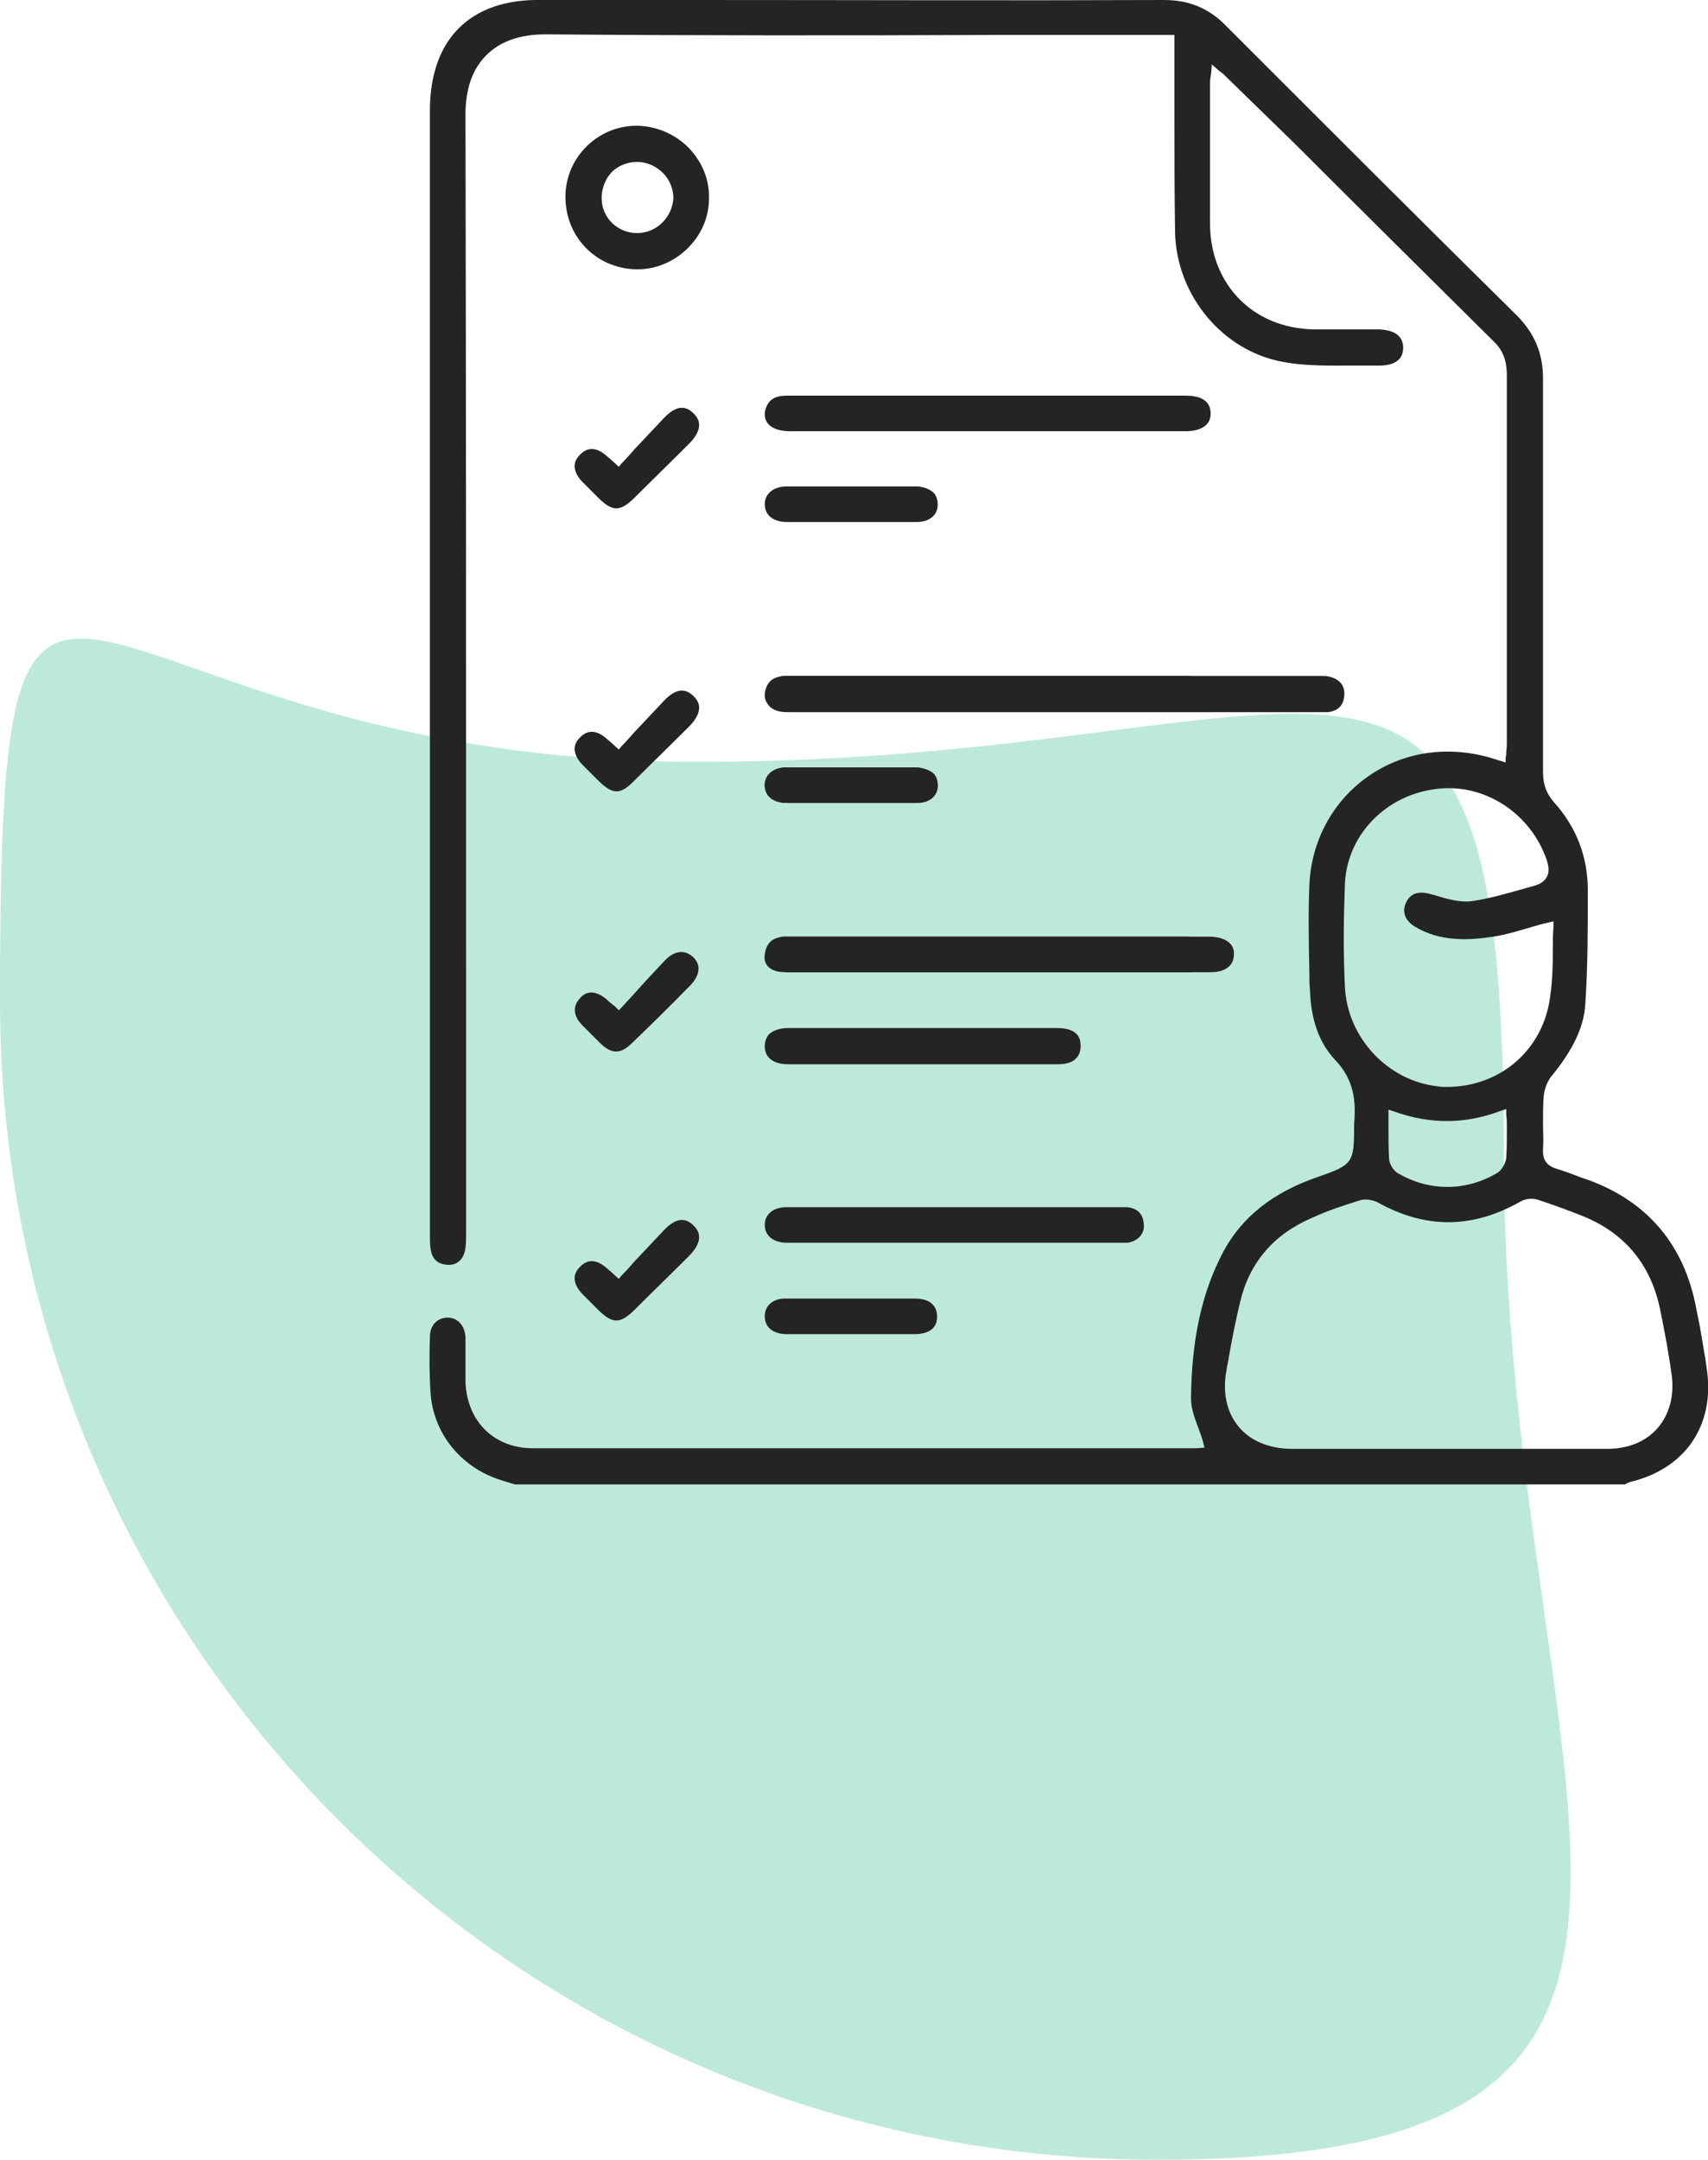 <svg xmlns="http://www.w3.org/2000/svg" xmlns:xlink="http://www.w3.org/1999/xlink" id="Capa_1" x="0px" y="0px" viewBox="0 0 278.5 352.1" style="enable-background:new 0 0 278.5 352.1;" xml:space="preserve"> <style type="text/css"> .st0{fill:#BDE9DB;} .st1{fill:#242424;} .st2{clip-path:url(#SVGID_00000175284182476933331010000016136799951218329499_);} .st3{fill:#F2F2F2;} .st4{clip-path:url(#SVGID_00000066487474124897561330000009710754945132184489_);} .st5{fill:#FFFFFF;} </style> <g> <path class="st0" d="M0,163.3c0-104.2,9.7-39.1,113.9-39.1s131.3-40.7,131.3,63.5s47.7,164.4-56.5,164.4S0,267.6,0,163.3z"></path> <g> <path class="st1" d="M278.4,223.9c-0.3-2.5-0.8-5-1.2-7.5c-0.2-1-0.4-2-0.6-3c-1.9-10.3-7.8-17.4-17.5-21 c-0.4-0.1-0.8-0.3-1.2-0.4c-1.3-0.5-2.6-1-3.9-1.4c-1.8-0.5-2.5-1.5-2.4-3.3c0.1-1.3,0-2.7,0-4c0-1.5,0-3,0.1-4.5 c0.1-1.2,0.6-2.6,1.4-3.5c3.4-4.2,5.2-7.9,5.4-11.7c0.4-6,0.4-11.9,0.4-18.5c0-5.5-1.9-10.3-5.5-14.3c-1.2-1.4-1.8-2.8-1.8-4.9 c0-9,0-18.1,0-27.1c0-12.2,0-24.7,0-37.1c0-4.1-1.4-7.4-4.3-10.3c-14.7-14.5-30.2-30-47.4-47.2c-2.8-2.9-6.1-4.2-10.1-4.2 c0,0,0,0,0,0c-25.3,0.1-51.1,0-76,0c-8.5,0-17,0-25.6,0C76.7-0.2,70.1,6.4,70.1,18c0,58.1,0,116.1,0,174.2l0,9.4 c0,0.6,0,1.3,0.1,1.9c0.2,1.7,1.1,2.6,2.8,2.7c1.6,0.1,2.7-1,2.9-2.8c0.1-0.7,0.1-1.4,0.1-2.2l0-0.6c0-14.2,0-28.4,0-42.5 c0-45.7,0-92.9-0.1-139.4c0-4.2,1.1-7.4,3.4-9.7c2.3-2.3,5.5-3.4,9.7-3.4c24.1,0.2,48.7,0.2,72.4,0.1c8.8,0,17.7,0,26.5,0h3.6v3.5 c0,2.9,0,5.8,0,8.8c0,6.5,0,13.2,0.1,19.8c0.2,10.3,7.7,19.4,17.6,21.2c3.7,0.7,7.6,0.6,11.4,0.6c1.4,0,2.9,0,4.3,0 c1.4,0,2.5-0.3,3.2-1c0.5-0.5,0.7-1.2,0.7-2c-0.1-2.3-2.1-2.8-3.9-2.9c-1.4,0-2.9,0-4.3,0c-2.1,0-4.3,0-6.4,0 c-9.9-0.2-16.8-7.3-16.9-17.1c0-5.9,0-11.9,0-17.7l0-5.1c0-0.4,0-0.8,0.1-1.3c0-0.2,0.1-0.5,0.1-0.8l0.1-1.2l0.9,0.8 c0.2,0.2,0.4,0.3,0.5,0.4c0.3,0.2,0.5,0.4,0.7,0.6L211,23.3C221.7,34,232.8,45,243.7,55.8c1.8,1.8,2,3.8,2,5.6 c0,12.9,0,25.8,0,38.7c0,6.9,0,13.8,0,20.7c0,0.6,0,1.1-0.1,1.8c0,0.3,0,0.6-0.1,0.9l0,0.8l-2.6-0.8c-7-2-14.3-0.9-20,3.2 c-5.6,4-9.1,10.4-9.4,17.6c-0.2,4.7-0.1,9.6,0,14.3c0,0.9,0,1.9,0.1,2.8c0.1,3.3,0.8,7.9,4.1,11.4c3.2,3.3,3.4,7,3.1,10.4 c0,0,0,0.1,0,0.1l0,0.2c0,6.1-0.2,6.4-6,8.4c-7.2,2.5-12.2,6.4-15.3,12.1c-3.5,6.6-5.2,14.2-5.3,24c0,1.6,0.6,3.2,1.2,4.8 c0.3,0.8,0.6,1.6,0.8,2.4l0.2,0.8l-1.2,0.1c-0.3,0-0.6,0-1,0l-19.9,0c-29.1,0-58.3,0-87.4,0c-6.3,0-10.7-4.3-11-10.7 c0-1.2,0-2.4,0-3.6c0-1.2,0-2.5,0-3.8c-0.1-1.9-1.3-3.2-2.9-3.2c0,0-0.1,0-0.1,0c-1.7,0.1-2.8,1.3-2.8,3.2c-0.1,2.9-0.1,6,0.1,9 c0.4,6.5,4.8,12.1,11.2,14.2c0.6,0.2,1.2,0.4,1.9,0.6l0.7,0.2h181c0,0,0.1,0,0.1-0.1c0.2-0.1,0.4-0.2,0.7-0.3 C274.6,239.5,279.4,232.7,278.4,223.9z M219.3,160.9c-0.3-5.9-0.2-11.6,0-16.9c0.4-8,6.8-14.5,15.1-15.4c7.7-0.9,15.2,4,17.8,11.6 c0.4,1.2,0.4,2.1,0,2.8c-0.4,0.7-1,1.1-2,1.4c-0.8,0.2-1.7,0.5-2.5,0.7c-2.5,0.7-5,1.4-7.6,1.8c-2.1,0.3-4.3-0.4-6.3-1l-0.4-0.1 c-2-0.6-3.3-0.2-4,1.1c-0.9,1.5-0.4,3.1,1.2,4.1c4.2,2.6,8.9,2.3,12.9,1.7c2-0.3,3.9-0.9,6-1.5c1-0.3,2-0.6,3-0.8l0.8-0.2l0,0.9 c-0.1,1.3-0.1,2.6-0.1,3.9c0,2.8-0.1,5.7-0.6,8.5c-1.5,8.1-8.3,13.7-16.7,13.7c-0.5,0-1,0-1.5-0.1 C226.3,176.2,219.7,169.2,219.3,160.9z M245.7,183.9c0,1.7,0,3.3-0.1,4.9c-0.1,0.9-0.8,2.1-1.6,2.5c-2.6,1.5-5.3,2.2-8,2.2 c-2.7,0-5.4-0.7-8-2.2c-0.8-0.4-1.4-1.5-1.5-2.3c-0.1-1.7-0.1-3.3-0.1-5.1c0-0.7,0-1.4,0-2.1v-0.9l0.9,0.3 c5.9,2.1,11.6,2.1,17.4-0.1l0.9-0.3v0.9C245.7,182.4,245.7,183.2,245.7,183.9z M262.1,236.2c-3.4,0-6.9,0-10.3,0 c-2.6,0-5.2,0-7.8,0c-2.6,0-5.2,0-7.8,0l-7.4,0c-6,0-12,0-18.1,0c-3.7,0-6.9-1.3-8.8-3.7c-1.9-2.3-2.6-5.6-1.9-9.2 c0.1-0.7,0.3-1.5,0.4-2.2c0.5-2.9,1.1-5.9,1.8-8.8c1.5-6.4,5.4-11,11.6-13.7c2.6-1.2,5.3-2.1,7.9-2.9c0.8-0.3,2.1-0.1,2.9,0.3 c7.9,4.4,15.5,4.3,23.3-0.1c0.8-0.5,2-0.6,2.9-0.3c2.4,0.8,4.9,1.7,7.4,2.7c6.8,2.8,11,7.9,12.5,15.2c0.7,3.4,1.4,7.1,1.9,10.8 c0.4,3.3-0.4,6.3-2.3,8.5C268.4,235,265.5,236.2,262.1,236.2z"></path> <path class="st1" d="M214.8,110.2C214.8,110.2,214.8,110.2,214.8,110.2c-28.5,0-57.1,0-85.6,0c0,0,0,0,0,0c-0.2,0-0.4,0-0.5,0 c-0.2,0-0.4,0-0.5,0c-0.5,0-1,0-1.2,0.2c-1.2,1.1-1.9,2.2-2.1,3.1c-0.2,1.4,1.1,2.3,2.3,2.5c0.5,0.1,1.1,0.1,1.7,0.1 c0.2,0,0.4,0,0.6,0c12.1,0,24.2,0,36.3,0l48.6,0c0,0,0,0,0,0c0.2,0,0.4,0,0.6,0c0.5,0,1,0,1.5,0c1.7-0.2,2.6-1.1,2.7-2.8 c0.1-1.6-0.8-2.6-2.5-3c-0.4-0.1-0.8-0.1-1.3-0.1C215.1,110.2,214.9,110.2,214.8,110.2z"></path> <path class="st1" d="M197.4,152.7c-0.2,0-0.4,0-0.7,0l-0.3,0h-10.4c-18.9,0-37.8,0-56.6,0c-0.2,0-0.4,0-0.7,0 c-0.6,0-1.4-0.1-1.7,0.2c-1.3,1-2.1,2.1-2.3,2.9c-0.2,1.2,0.6,2.3,2.2,2.6c0.7,0.1,1.5,0.1,2.2,0.1l0.3,0c9.5,0,18.9,0,28.4,0 l5.1,0l9.7,0c8.3,0,16.5,0,24.8,0c2.4,0,3.8-1.1,3.8-2.9C201.3,153.9,199.9,152.8,197.4,152.7z"></path> <path class="st1" d="M125.1,68.9c0.6,0.9,2,1.4,3.6,1.4c21.6,0,43.1,0,64.7,0c1.3,0,2.3-0.3,3-0.8c0.7-0.5,1-1.2,1-2.1 c0-2.4-2.2-2.9-4-2.9c-7.8,0-15.6,0-23.5,0l-17,0c-8,0-16.3,0-24.5,0c0,0,0,0,0,0c-2,0-3,0.6-3.5,2 C124.6,67.3,124.6,68.2,125.1,68.9z"></path> <path class="st1" d="M183.8,196.8c-0.4,0-0.8,0-1.3,0c-0.2,0-0.4,0-0.6,0c0,0,0,0,0,0l-52.8,0c-0.4,0-0.8,0-1.1,0 c-2,0.1-3.3,1.2-3.3,2.9c0,1.7,1.3,2.8,3.4,2.9c0.3,0,0.5,0,0.8,0l0.3,0l52.8,0c0.2,0,0.3,0,0.5,0c0.5,0,0.9,0,1.3,0 c1.7-0.2,2.9-1.5,2.7-3C186.4,197.9,185.5,197,183.8,196.8z"></path> <path class="st1" d="M104,20.5c-0.1,0-0.1,0-0.2,0c-6.3,0-11.5,5.1-11.6,11.4c-0.1,6.6,4.9,11.8,11.4,12c3.1,0.1,6.1-1.1,8.4-3.3 c2.3-2.2,3.6-5.1,3.6-8.2c0.1-3.1-1.1-6-3.3-8.3C110.1,21.9,107.2,20.6,104,20.5z M103.9,38C103.9,38,103.9,38,103.9,38 c-3.2,0-5.8-2.5-5.8-5.7c0-1.6,0.6-3.1,1.6-4.2c1.1-1.1,2.6-1.7,4.2-1.7c0,0,0,0,0,0c1.6,0,3.1,0.7,4.2,1.8 c1.1,1.1,1.7,2.6,1.7,4.1C109.6,35.5,107,38,103.9,38z"></path> <path class="st1" d="M124.7,170.6c0,1.8,1.4,2.9,3.8,2.9c15.2,0,30,0,44,0c1.3,0,2.4-0.3,3-1c0.5-0.5,0.7-1.2,0.7-2 c0-0.7,0-2.9-3.8-2.9c-5.2,0-10.5,0-15.7,0l-6.1,0l-6.3,0c-2.1,0-4.2,0-6.3,0c-3.2,0-6.3,0-9.5,0c-1.4,0-2.4,0.4-3.1,1 C124.9,169.2,124.7,169.8,124.7,170.6z"></path> <path class="st1" d="M149.4,79.3c-6.6,0-13.5,0-21.1,0c-2.2,0-3.6,1.2-3.6,2.9c0,1.8,1.4,2.9,3.6,2.9c2.4,0,4.9,0,7.3,0l3.1,0 c0,0,0,0,0.1,0c1.1,0,2.1,0,3.2,0c2.4,0,5,0,7.5,0c2,0,3.4-1.1,3.4-2.8c0-0.8-0.2-1.5-0.7-2C151.5,79.7,150.5,79.3,149.4,79.3z"></path> <path class="st1" d="M124.7,214.6c0,1.8,1.4,2.9,3.6,2.9c2.4,0,4.9,0,7.3,0l3.2,0l3.1,0c2.4,0,4.9,0,7.3,0c1.3,0,3.6-0.4,3.6-2.8 c0-0.8-0.2-1.5-0.7-2c-0.6-0.7-1.7-1-2.9-1c-3.5,0-7,0-10.4,0c-3.6,0-7.1,0-10.5,0C126.1,211.6,124.7,212.8,124.7,214.6z"></path> <path class="st1" d="M103.3,127.4c2.7-2.7,5.6-5.5,9.1-9c1-1,1.6-2.1,1.6-3c0-0.7-0.3-1.3-0.9-1.9c-1.4-1.4-2.9-1.2-4.7,0.6 c-1.6,1.7-3.2,3.4-4.9,5.2c-0.7,0.8-1.4,1.6-2.2,2.4l-0.4,0.5l-1.2-1.1c-0.3-0.3-0.5-0.4-0.7-0.6c-0.9-0.8-1.7-1.2-2.5-1.2 c-0.7,0-1.3,0.3-1.9,0.9c-1.8,1.7-0.5,3.6,0.4,4.5c0.8,0.8,1.7,1.7,2.5,2.5l0.2,0.2C99.9,129.5,101.1,129.6,103.3,127.4z"></path> <path class="st1" d="M94.6,162.7c-1.6,1.7-0.7,3.4,0.4,4.5c1,1,2,2,2.8,2.8c1.9,1.9,3.4,1.9,5.3,0c2.9-2.8,5.9-5.7,9.4-9.3 c0.9-0.9,1.4-1.9,1.4-2.8c0-0.7-0.3-1.3-0.9-1.9c-0.6-0.5-1.2-0.8-1.9-0.8c-0.9,0-1.9,0.5-2.8,1.5c-1.6,1.7-3.3,3.5-4.8,5.2 c-0.7,0.8-1.4,1.5-2.1,2.3l-0.5,0.5l-0.8-0.8c-0.1,0-0.2-0.1-0.3-0.2c-0.2-0.2-0.4-0.3-0.6-0.5l-0.3-0.3c-0.9-0.7-1.7-1.1-2.5-1.1 C95.8,161.8,95.1,162.1,94.6,162.7z"></path> <path class="st1" d="M103.3,213.7c2.7-2.7,5.6-5.5,9.1-9c1-1,1.6-2.1,1.6-3c0-0.7-0.3-1.3-0.9-1.9c-1.4-1.4-2.9-1.2-4.7,0.6 c-1.6,1.7-3.2,3.4-4.9,5.2c-0.7,0.8-1.4,1.6-2.2,2.4l-0.4,0.5l-1.2-1.1c-0.3-0.3-0.5-0.4-0.7-0.6c-0.9-0.8-1.7-1.2-2.5-1.2 c-0.7,0-1.3,0.3-1.9,0.9c-1.8,1.7-0.5,3.6,0.4,4.5c0.8,0.8,1.7,1.7,2.5,2.5l0.2,0.2C99.9,215.8,101.1,215.8,103.3,213.7z"></path> <path class="st1" d="M103.3,81.3c2.7-2.7,5.6-5.5,9.1-9c1-1,1.6-2.1,1.6-3c0-0.7-0.3-1.3-0.9-1.9c-1.4-1.4-2.9-1.2-4.7,0.6 c-1.6,1.7-3.2,3.4-4.9,5.2c-0.7,0.8-1.4,1.6-2.2,2.4l-0.4,0.5l-1.2-1.1c-0.3-0.3-0.5-0.4-0.7-0.6c-0.9-0.8-1.7-1.2-2.5-1.2 c-0.7,0-1.3,0.3-1.9,0.9c-1.8,1.7-0.5,3.6,0.4,4.5c0.8,0.8,1.7,1.7,2.5,2.5l0.2,0.2C99.9,83.4,101.1,83.4,103.3,81.3z"></path> <path class="st1" d="M125.1,114.6c0.6,0.9,2,1.4,3.6,1.4c21.6,0,43.1,0,64.7,0c1.3,0,2.3-0.3,3-0.8c0.7-0.5,1-1.2,1-2.1 c0-2.4-2.2-2.9-4-2.9c-7.8,0-15.6,0-23.5,0l-17,0c-8,0-16.3,0-24.5,0c0,0,0,0,0,0c-2,0-3,0.6-3.5,2 C124.6,113.1,124.6,114,125.1,114.6z"></path> <path class="st1" d="M125.1,157.1c0.6,0.9,2,1.4,3.6,1.4c21.6,0,43.1,0,64.7,0c1.3,0,2.3-0.3,3-0.8c0.7-0.5,1-1.2,1-2.1 c0-2.4-2.2-2.9-4-2.9c-7.8,0-15.6,0-23.5,0l-17,0c-8,0-16.3,0-24.5,0c0,0,0,0,0,0c-2,0-3,0.6-3.5,2 C124.6,155.6,124.6,156.4,125.1,157.1z"></path> <path class="st1" d="M149.4,125.1c-6.6,0-13.5,0-21.1,0c-2.2,0-3.6,1.2-3.6,2.9c0,1.8,1.4,2.9,3.6,2.9c2.4,0,4.9,0,7.3,0l3.1,0 c0,0,0,0,0.1,0c1.1,0,2.1,0,3.2,0c2.4,0,5,0,7.5,0c2,0,3.4-1.1,3.4-2.8c0-0.8-0.2-1.5-0.7-2C151.5,125.5,150.5,125.2,149.4,125.1z "></path> <path class="st1" d="M149.4,125.1c-6.6,0-13.5,0-21.1,0c-2.2,0-3.6,1.2-3.6,2.9c0,1.8,1.4,2.9,3.6,2.9c2.4,0,4.9,0,7.3,0l3.1,0 c0,0,0,0,0.1,0c1.1,0,2.1,0,3.2,0c2.4,0,5,0,7.5,0c2,0,3.4-1.1,3.4-2.8c0-0.8-0.2-1.5-0.7-2C151.5,125.5,150.5,125.2,149.4,125.1z "></path> </g> </g> </svg>